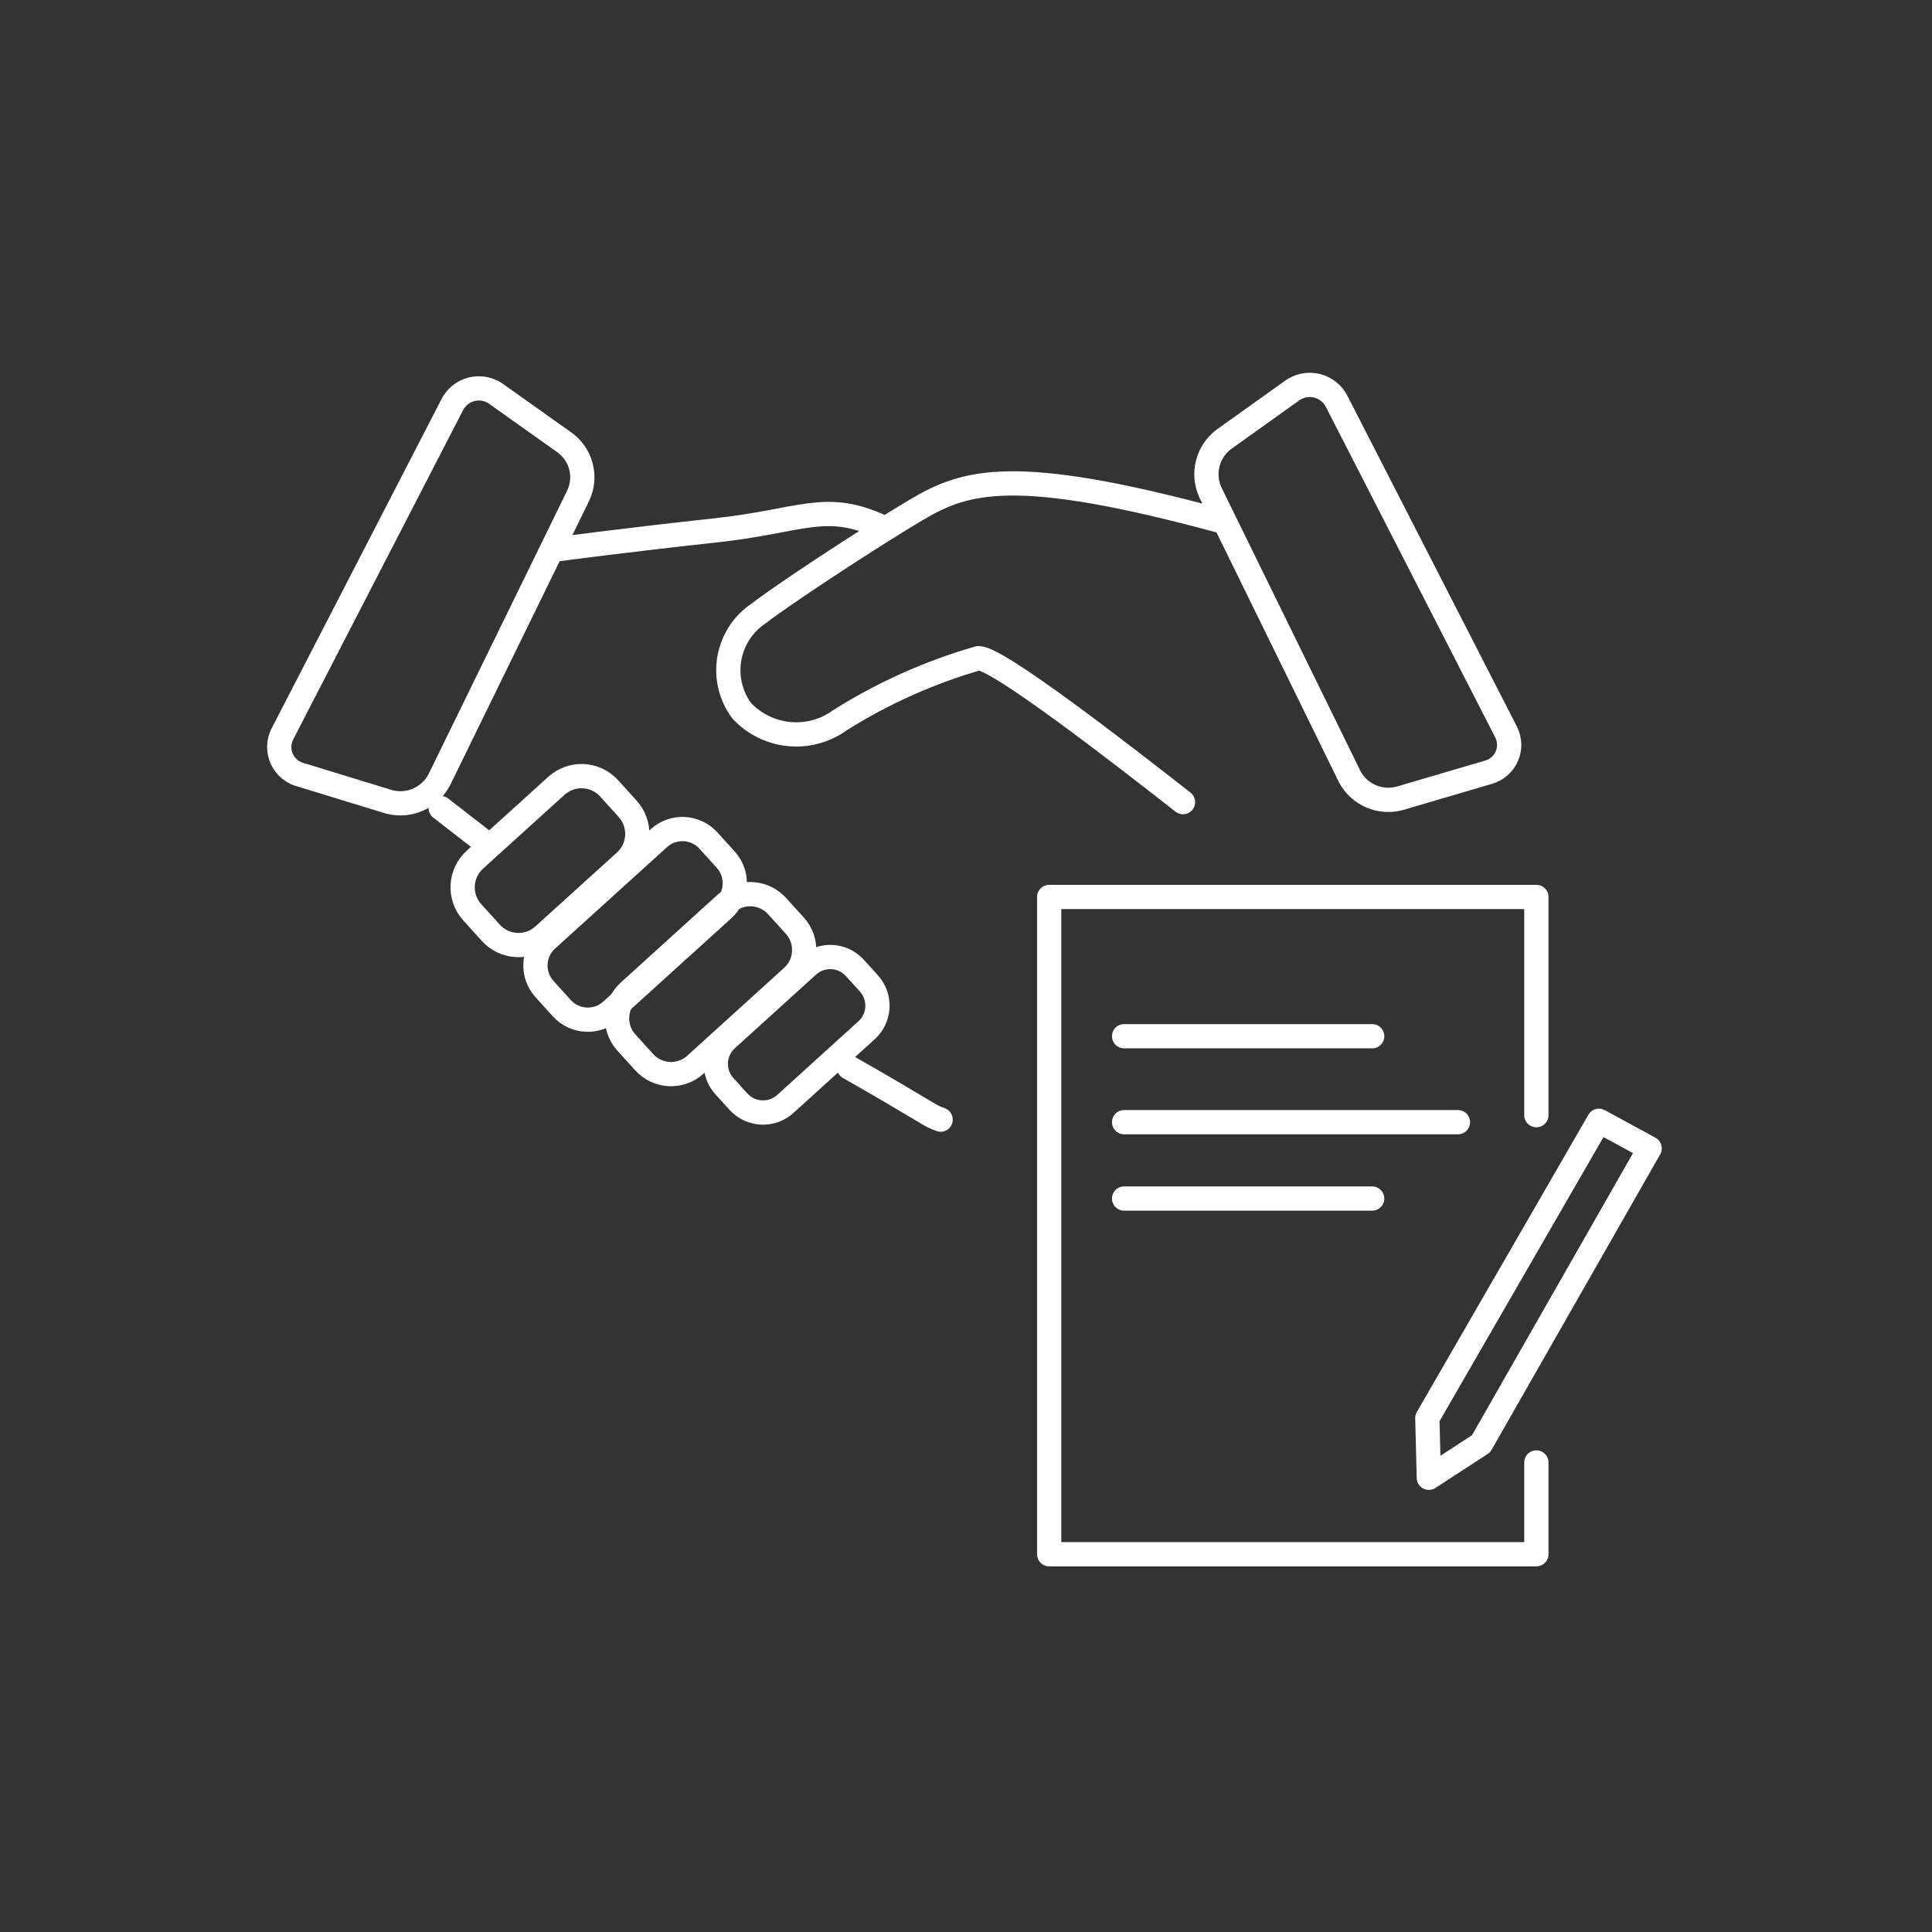 <?xml version="1.0" encoding="UTF-8"?>
<svg xmlns="http://www.w3.org/2000/svg" width="256" height="256" viewBox="0 0 256 256" fill="none">
  <rect x="0" y="0" width="256" height="256" fill="#333333" stroke="none"/>
  <path d="M107.056 127.948L96.29 137.709C94.49 139.341 94.354 142.123 95.986 143.923L97.846 145.973C99.478 147.773 102.26 147.909 104.059 146.277L114.825 136.516C116.625 134.884 116.76 132.102 115.129 130.302L113.269 128.252C111.637 126.452 108.855 126.316 107.056 127.948Z" stroke="white" stroke-width="3.213" stroke-linecap="round" stroke-linejoin="round"></path>
  <path d="M203.577 193.785V205.944H139.023V118.852H203.577V147.767" stroke="white" stroke-width="3.213" stroke-linecap="round" stroke-linejoin="round"></path>
  <path d="M211.866 148.508L189.129 187.902L189.327 195.811L196.247 191.313L218.588 152.165L211.866 148.508Z" stroke="white" stroke-width="3.213" stroke-linecap="round" stroke-linejoin="round"></path>
  <path d="M148.949 137.305H181.819" stroke="white" stroke-width="3.213" stroke-linecap="round" stroke-linejoin="round"></path>
  <path d="M148.949 158.812H181.819" stroke="white" stroke-width="3.213" stroke-linecap="round" stroke-linejoin="round"></path>
  <path d="M148.949 148.695H193.188" stroke="white" stroke-width="3.213" stroke-linecap="round" stroke-linejoin="round"></path>
  <path d="M37.44 97.211L59.88 53.714C60.133 53.182 60.503 52.713 60.961 52.342C61.419 51.971 61.955 51.707 62.528 51.57C63.101 51.432 63.698 51.425 64.275 51.548C64.852 51.671 65.393 51.922 65.861 52.281L74.906 58.707C75.941 59.489 76.677 60.603 76.992 61.861C77.306 63.12 77.181 64.449 76.636 65.627L58.199 103.34C57.585 104.501 56.597 105.421 55.395 105.95C54.193 106.479 52.847 106.587 51.576 106.257L39.96 102.698C39.391 102.568 38.86 102.309 38.407 101.941C37.954 101.574 37.591 101.106 37.347 100.576C37.104 100.046 36.986 99.466 37.001 98.883C37.017 98.299 37.167 97.728 37.44 97.211Z" stroke="white" stroke-width="3.213" stroke-linecap="round" stroke-linejoin="round"></path>
  <path d="M87.309 111.056L72.474 124.497C70.573 126.22 70.428 129.159 72.151 131.06L74.441 133.588C76.164 135.489 79.102 135.634 81.004 133.911L95.838 120.469C97.74 118.746 97.885 115.808 96.162 113.906L93.872 111.379C92.149 109.478 89.21 109.333 87.309 111.056Z" stroke="white" stroke-width="3.213" stroke-linecap="round" stroke-linejoin="round"></path>
  <path d="M62.925 113.908L73.732 104.119C74.704 103.239 75.985 102.781 77.294 102.846C78.604 102.911 79.834 103.493 80.714 104.464L83.169 107.175C84.049 108.147 84.507 109.428 84.443 110.738C84.378 112.047 83.796 113.277 82.824 114.157L72.017 123.946C71.046 124.826 69.764 125.284 68.455 125.219C67.146 125.155 65.916 124.572 65.035 123.601L62.547 120.853C61.682 119.879 61.237 118.604 61.308 117.303C61.379 116.003 61.96 114.783 62.925 113.908Z" stroke="white" stroke-width="3.213" stroke-linecap="round" stroke-linejoin="round"></path>
  <path d="M96.187 119.724L83.336 131.38C81.375 133.159 81.227 136.192 83.006 138.153L85.364 140.752C87.143 142.714 90.175 142.861 92.136 141.082L104.987 129.426C106.948 127.647 107.096 124.615 105.317 122.654L102.959 120.054C101.18 118.093 98.148 117.945 96.187 119.724Z" stroke="white" stroke-width="3.213" stroke-linecap="round" stroke-linejoin="round"></path>
  <path d="M74.07 72.754C74.07 72.754 83.313 71.519 94.781 70.283C106.248 69.047 109.313 66.329 116.875 69.838" stroke="white" stroke-width="3.213" stroke-linecap="round" stroke-linejoin="round"></path>
  <path d="M58.395 107.07L63.683 111.173" stroke="white" stroke-width="3.213" stroke-linecap="round" stroke-linejoin="round"></path>
  <path d="M161.697 69.019C134.314 61.605 127.938 63.681 121.364 67.586C114.79 71.491 103.224 79.152 100.604 81.228C99.573 81.902 98.69 82.78 98.01 83.807C97.33 84.835 96.868 85.99 96.65 87.202C96.432 88.415 96.465 89.659 96.745 90.859C97.026 92.058 97.548 93.188 98.281 94.178C99.93 95.943 102.167 97.042 104.571 97.27C106.975 97.498 109.379 96.837 111.33 95.414C117.026 91.829 123.199 89.067 129.668 87.209C132.189 87.209 148.055 99.467 156.755 106.288" stroke="white" stroke-width="3.213" stroke-linecap="round" stroke-linejoin="round"></path>
  <path d="M112.477 141.438C112.477 141.438 116.53 143.711 122.807 147.468C123.381 147.834 123.994 148.132 124.636 148.357" stroke="white" stroke-width="3.213" stroke-linecap="round" stroke-linejoin="round"></path>
  <path d="M199.557 96.985L177.167 53.291C176.912 52.753 176.541 52.279 176.08 51.903C175.62 51.527 175.081 51.258 174.504 51.116C173.926 50.974 173.325 50.962 172.742 51.082C172.159 51.202 171.611 51.45 171.136 51.808L162.14 58.233C161.1 59.023 160.358 60.142 160.035 61.408C159.712 62.673 159.827 64.011 160.361 65.203L178.847 102.917C179.462 104.075 180.453 104.989 181.657 105.51C182.86 106.031 184.205 106.127 185.47 105.783L197.234 102.323C197.771 102.173 198.267 101.905 198.687 101.538C199.107 101.172 199.441 100.717 199.663 100.206C199.886 99.695 199.991 99.141 199.973 98.584C199.955 98.027 199.813 97.481 199.557 96.985V96.985Z" stroke="white" stroke-width="3.213" stroke-linecap="round" stroke-linejoin="round"></path>
</svg>
